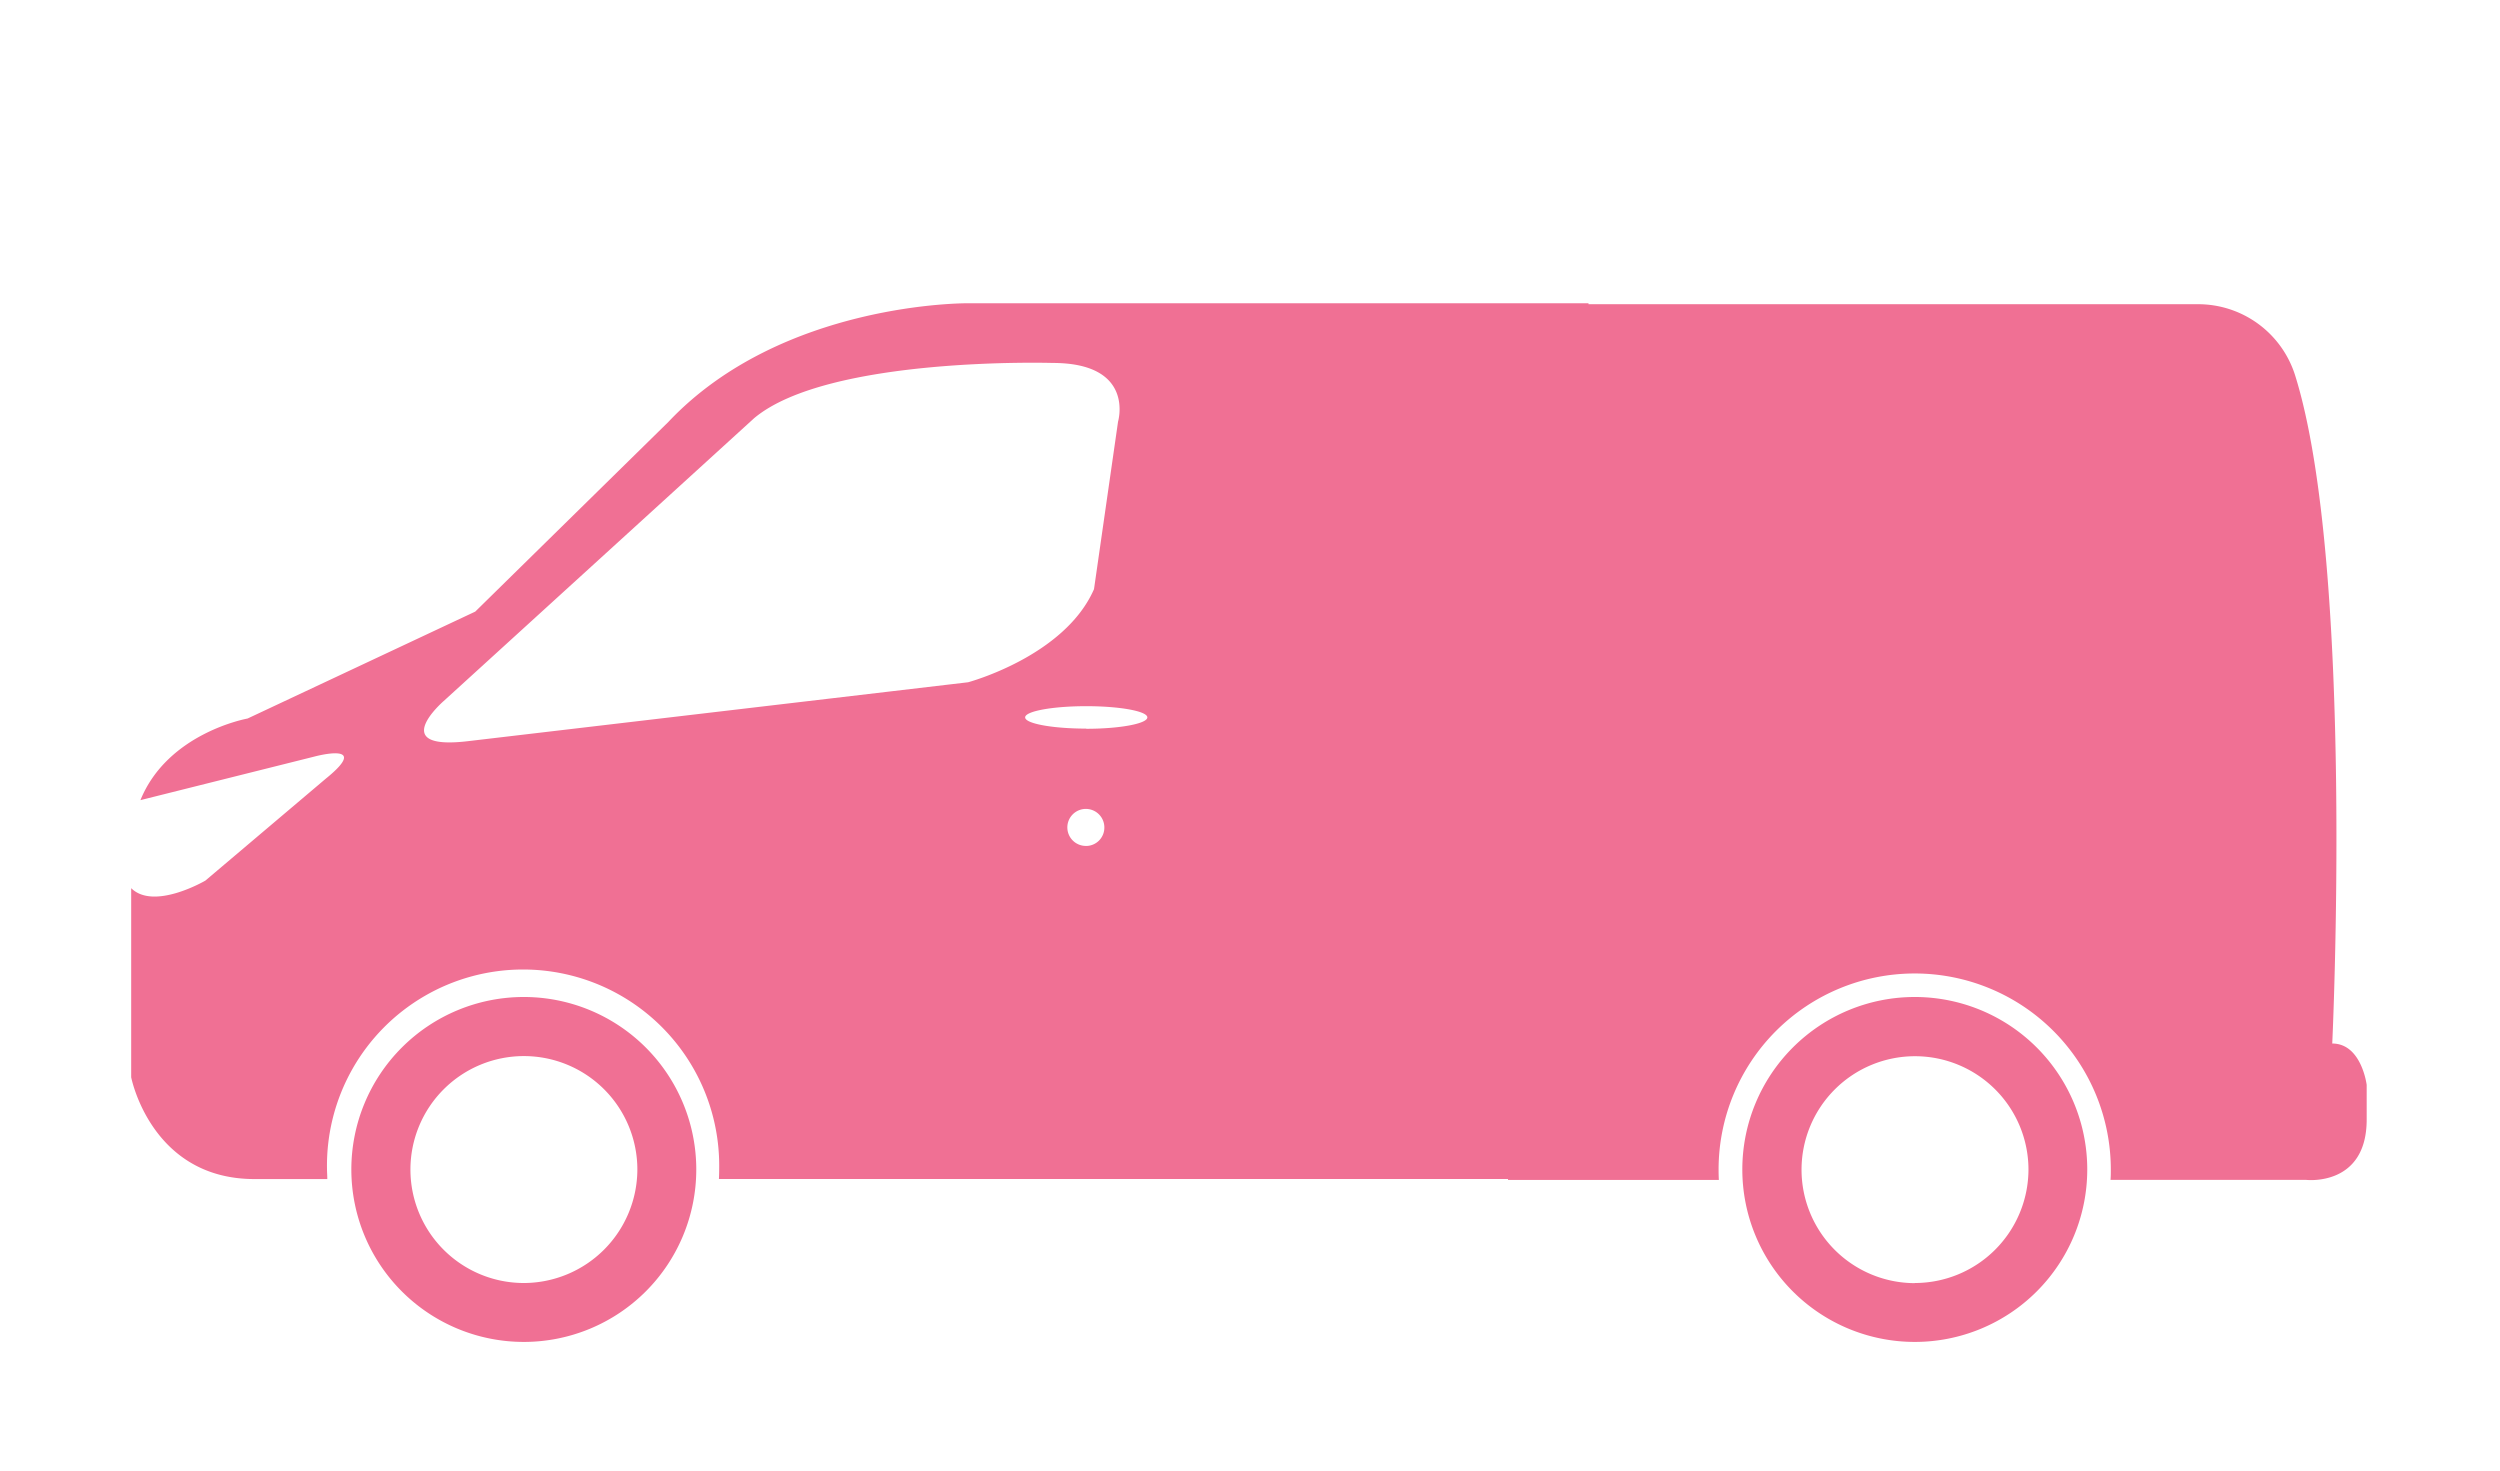 <svg xmlns="http://www.w3.org/2000/svg" viewBox="0 0 572.87 337.04"><defs><style>.cls-1{fill:#606161;opacity:0;}.cls-2{fill:#f07094;}</style></defs><g id="Layer_2" data-name="Layer 2"><g id="Layer_1-2" data-name="Layer 1"><rect class="cls-1" width="572.87" height="337.04"></rect><path class="cls-2" d="M120,228.46A39.52,39.52,0,1,0,159.55,268,39.52,39.52,0,0,0,120,228.46ZM120,294a26,26,0,1,1,26.05-26A26.08,26.08,0,0,1,120,294Z"></path><path class="cls-2" d="M438.77,228.46A39.52,39.52,0,1,0,478.29,268,39.52,39.52,0,0,0,438.77,228.46Zm0,65.57a26,26,0,1,1,26.05-26A26.07,26.07,0,0,1,438.77,294Z"></path><path class="cls-2" d="M534.43,239.12s5.18-109.54-8.53-153.18a23.3,23.3,0,0,0-22.27-16.23H364v-.22H221.91s-42.68-.46-68.76,27.2L108.9,140.15l-52.17,24.5s-18.26,3.23-24.55,18.7l39.93-10s13.27-3.58,2.51,5.11L47.06,201.79s-11.79,6.91-17,1.73v43.33s4.53,23.33,28.24,23.33H75c0-.8-.07-1.6-.07-2.41a44.94,44.94,0,1,1,89.87,0q0,1.2-.06,2.4l180.82,0v.21h48.31q-.06-1.19-.06-2.37a44.94,44.94,0,1,1,89.88,0c0,.79,0,1.58-.07,2.36h44.87s13.83,1.59,13.83-13.83V248.6S541.15,239.12,534.43,239.12ZM107.21,169.84c-18.71,2.21-5.54-9.2-5.54-9.2l71.15-64.82c17-14.23,68.38-12.65,68.38-12.65,19,0,15,13.44,15,13.44L250.69,135c-6.72,15.42-28.86,21.34-28.86,21.34Zm141.7,24a4.24,4.24,0,1,1,4.15-4.24A4.2,4.2,0,0,1,248.91,193.85Zm0-26.88c-7.74,0-14-1.15-14-2.57s6.28-2.57,14-2.57,14,1.15,14,2.57S256.67,167,248.92,167Z"></path></g></g></svg>